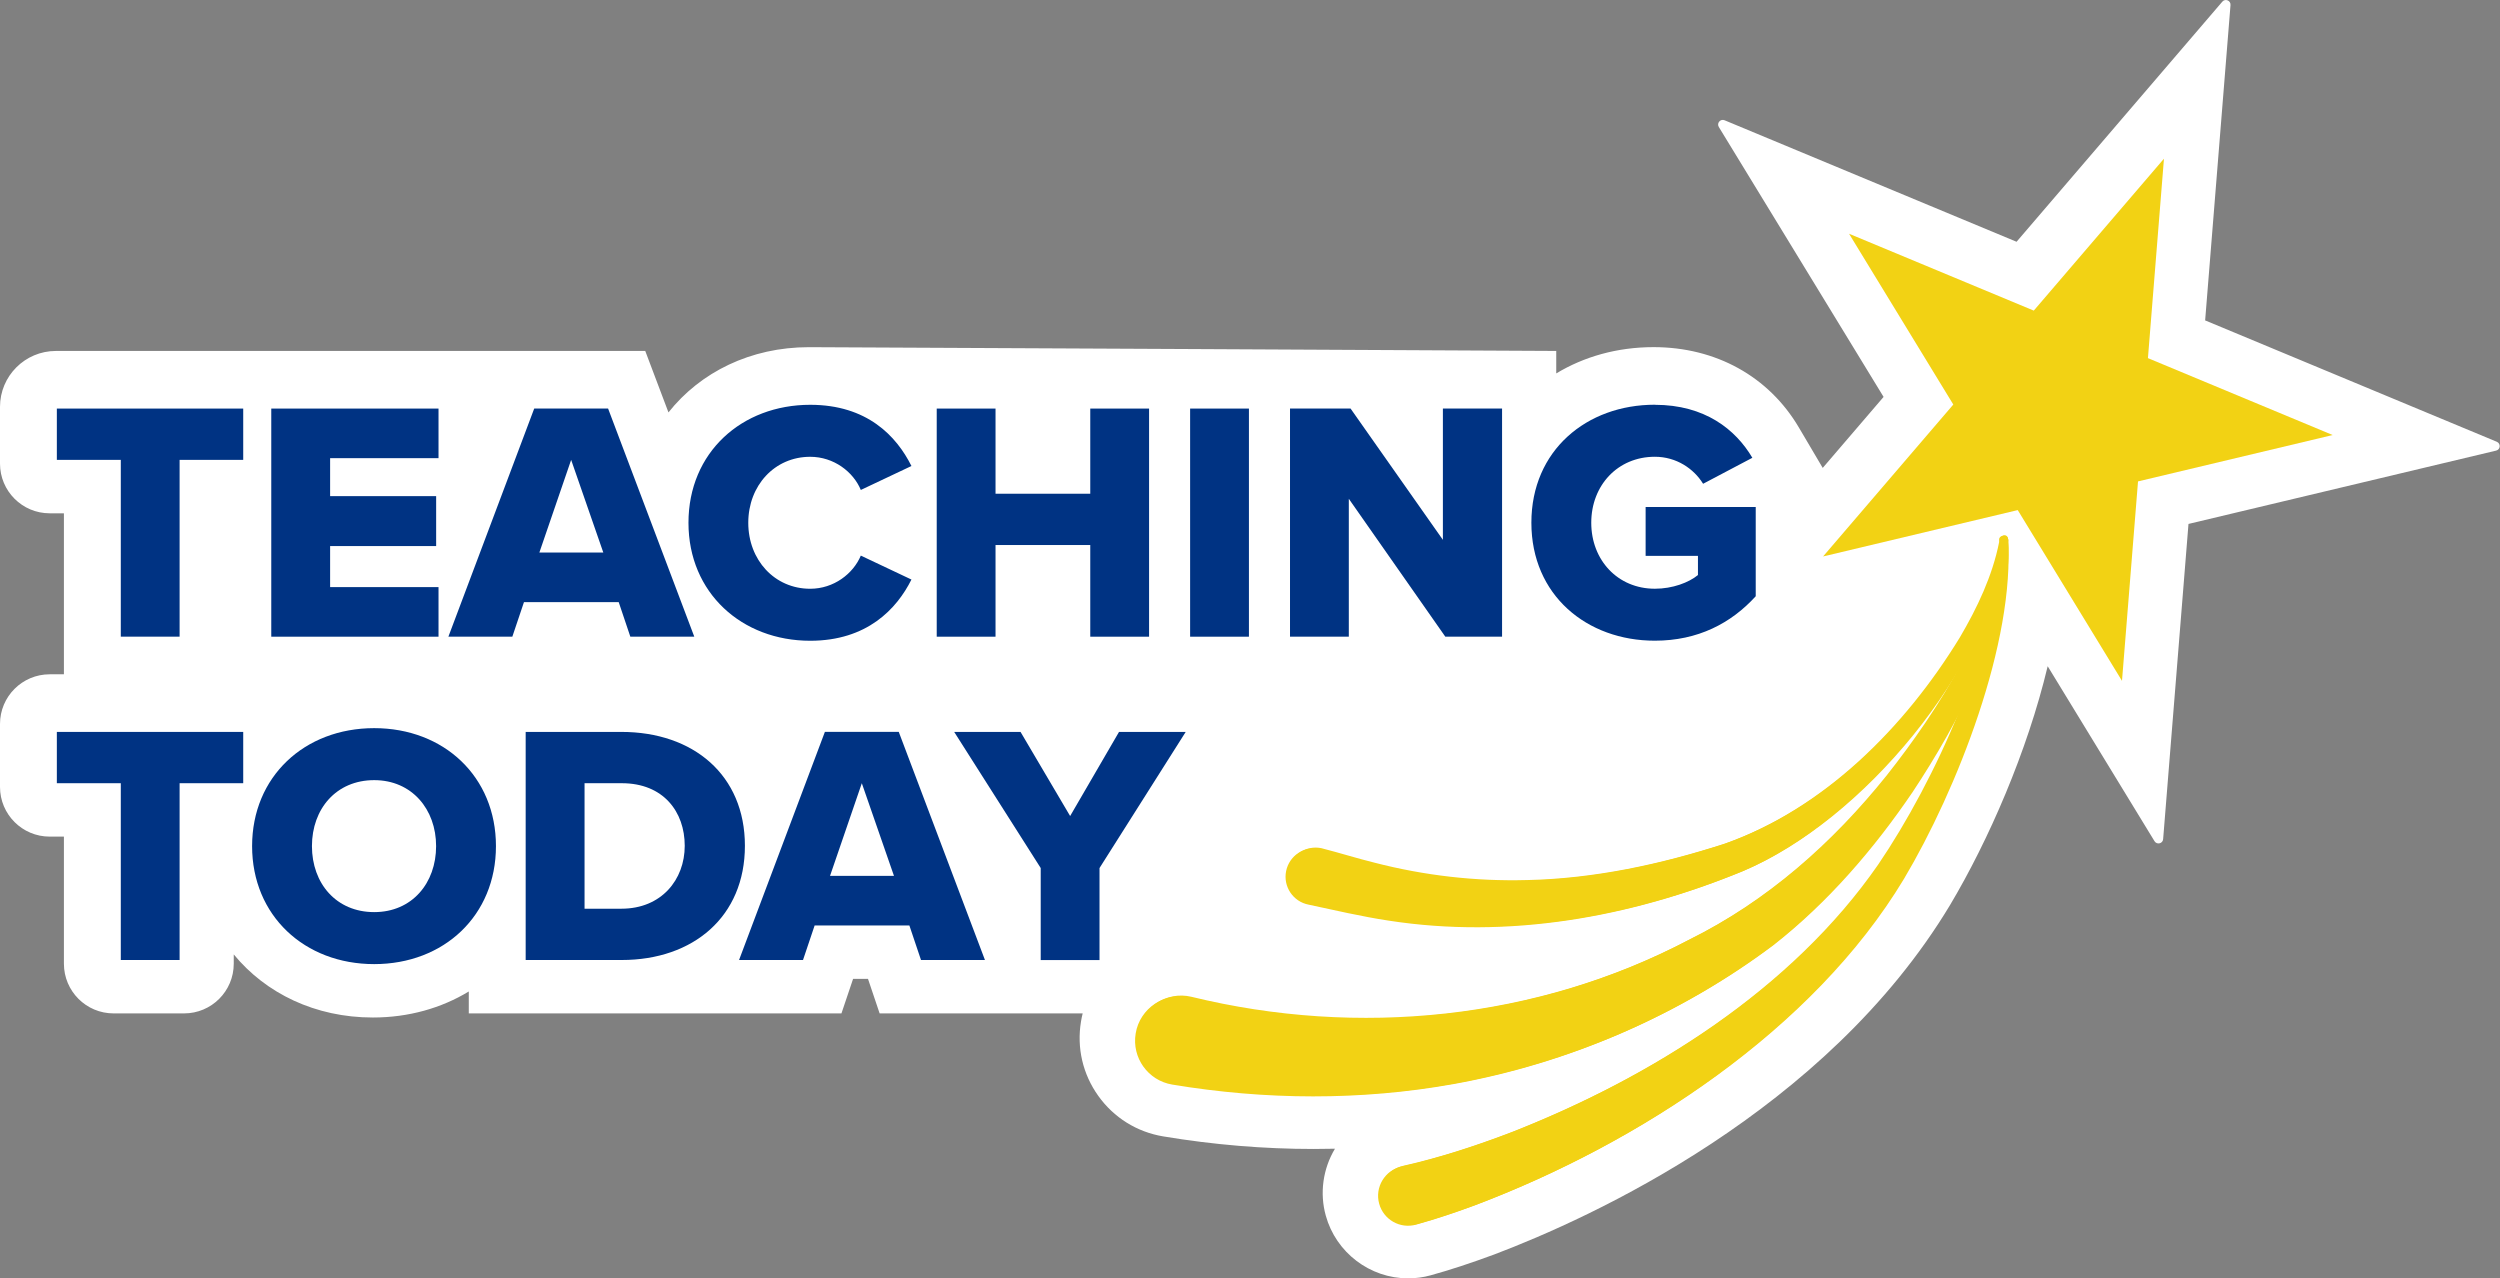 <?xml version="1.0" encoding="UTF-8"?><svg id="Layer_2" xmlns="http://www.w3.org/2000/svg" viewBox="0 0 675.52 345.43"><rect x="0" y="0" width="675.52" height="345.43" fill="#808080" stroke="none"/><defs><style>.cls-1{fill:#003383;}.cls-2{fill:#fff;}.cls-3{fill:#f2d214;}</style></defs><g id="Layer_1-2"><g><polygon class="cls-3" points="14.91 124.47 32.19 124.47 32.19 172.24 48.08 172.24 48.08 124.47 65.27 124.47 65.27 110.61 14.91 110.61 14.91 124.47"/><polygon class="cls-3" points="118.03 158.84 88.74 158.84 88.74 147.75 117.38 147.75 117.38 134.26 88.74 134.26 88.74 124.01 118.03 124.01 118.03 110.61 72.84 110.61 72.84 172.24 118.03 172.24 118.03 158.84"/><path class="cls-3" d="M169.87,172.24h17.28l-23.29-61.64h-19.96l-23.19,61.64h17.28l3.14-9.33h25.6l3.14,9.33Zm-24.58-22.73l8.59-25.04,8.69,25.04h-17.28Z"/><path class="cls-3" d="M218.47,173.35c15.34,0,23.38-8.59,27.35-16.54l-13.68-6.47c-2.03,4.9-7.3,8.96-13.68,8.96-9.61,0-16.73-7.76-16.73-17.83s7.12-17.83,16.73-17.83c6.38,0,11.64,4.07,13.68,8.96l13.68-6.47c-4.07-8.13-12.01-16.54-27.35-16.54-18.48,0-32.9,12.84-32.9,31.88s14.42,31.88,32.9,31.88Z"/><polygon class="cls-3" points="268.55 147.48 294.15 147.48 294.15 172.24 310.04 172.24 310.04 110.61 294.15 110.61 294.15 133.62 268.55 133.62 268.55 110.61 252.66 110.61 252.66 172.24 268.55 172.24 268.55 147.48"/><rect class="cls-3" x="321.13" y="110.61" width="15.89" height="61.64"/><polygon class="cls-3" points="364 135 390.06 172.24 405.4 172.24 405.4 110.61 389.42 110.61 389.42 146.09 364.47 110.61 348.11 110.61 348.11 172.24 364 172.24 364 135"/><path class="cls-3" d="M446.71,173.35c11.64,0,20.61-4.71,27.26-12.01v-24.12h-29.75v13.21h14.14v5.18c-2.5,2.03-6.84,3.7-11.64,3.7-10.07,0-17.19-7.76-17.19-17.83s7.12-17.83,17.19-17.83c5.82,0,10.53,3.23,13.03,7.3l13.31-7.02c-4.53-7.67-12.84-14.32-26.34-14.32-18.39,0-33.36,12.29-33.36,31.88s14.97,31.88,33.36,31.88Z"/><polygon class="cls-3" points="14.91 211.84 32.19 211.84 32.19 259.62 48.08 259.62 48.08 211.84 65.27 211.84 65.27 197.98 14.91 197.98 14.91 211.84"/><path class="cls-3" d="M100.66,196.96c-18.85,0-32.99,13.12-32.99,31.88s14.14,31.88,32.99,31.88,32.9-13.12,32.9-31.88-14.05-31.88-32.9-31.88Zm0,49.72c-10.26,0-16.82-7.86-16.82-17.83s6.56-17.83,16.82-17.83,16.73,7.76,16.73,17.83-6.56,17.83-16.73,17.83Z"/><path class="cls-3" d="M167.47,197.98h-25.87v61.64h25.97c19.31,0,33.27-11.74,33.27-30.86s-13.95-30.77-33.36-30.77Zm0,47.77h-9.98v-33.91h10.07c11.27,0,17,7.39,17,16.91s-6.28,17-17.1,17Z"/><path class="cls-3" d="M222.45,197.98l-23.19,61.64h17.28l3.14-9.33h25.6l3.14,9.33h17.28l-23.29-61.64h-19.96Zm1.39,38.9l8.59-25.04,8.69,25.04h-17.28Z"/><polygon class="cls-3" points="301.91 197.98 288.7 220.71 275.3 197.98 257.37 197.98 280.75 234.76 280.75 259.62 296.65 259.62 296.65 234.76 319.93 197.98 301.91 197.98"/><polygon class="cls-3" points="579.94 96.99 584.27 43.09 549.09 84.15 499.17 63.37 527.34 109.52 492.16 150.57 544.76 138.04 572.93 184.18 577.26 130.29 629.85 117.76 579.94 96.99"/><path class="cls-2" d="M595.85,86.54l6.85-85.17c.1-1.22-1.42-1.85-2.21-.92l-55.6,64.88s0,0,0,0l-78.89-32.83c-1.13-.47-2.2,.78-1.56,1.82l44.52,72.93s0,0,0,0l-16.44,19.18s0,0-.01,0l-6.45-10.93c-8.14-13.79-22.45-21.7-39.25-21.7-9.84,0-18.81,2.58-26.29,7.1,0,0-.01,0-.01,0v-6.07s0,0,0,0c0,0-194.92-1.02-201.92-1.02-15.8,0-29.34,6.76-37.96,17.62,0,0-.01,0-.01,0l-6.27-16.6h0s-40.7,0-40.7,0h0s-.49,0-.49,0H15.11c-8.34,0-15.11,6.76-15.11,15.11v15.33c0,7.42,6.01,13.43,13.43,13.43h3.84s0,0,0,0v43.5s0,0,0,0h-3.84c-7.42,0-13.43,6.01-13.43,13.43v17c0,7.42,6.01,13.43,13.43,13.43h3.84s0,0,0,0v34.34c0,7.42,6.01,13.43,13.43,13.43h19.03c7.42,0,13.43-6.01,13.43-13.43v-2.5s0,0,.01,0c8.65,10.52,22.02,17.04,37.57,17.04,9.7,0,18.54-2.55,25.92-7.03,0,0,.01,0,.01,0v5.91s0,0,0,0h100.7s0,0,0,0l3.14-9.32s0,0,0,0h4.03s0,0,0,0l3.14,9.32s0,0,0,0h54.87s0,0,0,0c-.18,.71-.33,1.43-.45,2.17-1.19,7.12,.47,14.27,4.67,20.13,4.19,5.87,10.42,9.75,17.53,10.94,13.54,2.26,27.21,3.4,40.64,3.4,1.93,0,3.86-.02,5.78-.07h0c-3.27,5.44-4.17,12.04-2.48,18.09,2.76,9.97,11.91,16.94,22.25,16.94h0c2.06,0,4.1-.27,6.08-.82,5.28-1.46,10.72-3.24,17.15-5.62l.11-.04c25.82-9.79,89.51-38.57,123.09-94.39,10.43-17.52,20.87-41.46,26.38-64.52,0,0,0,0,.01,0l28.86,47.27c.64,1.04,2.24,.66,2.33-.56l6.85-85.17s0,0,0,0l83.12-19.81c1.19-.28,1.32-1.92,.19-2.39l-78.89-32.83s0,0,0,0Z"/><path class="cls-3" d="M542.2,146.01s-.02-.05-.02-.08c0,0,0-.01,0-.02-.01-.07-.03-.14-.06-.2,0-.01,0-.02,0-.03-.05-.51-.49-.89-1.01-.87-.54,.02-.96,.49-.93,1.03,0,.21,0,.43,0,.64-1.81,9.14-5.9,17.74-10.63,25.78-14.86,24.28-36.68,46.27-63.83,55.85-17.27,5.59-35.33,9.48-53.52,9.88-13.96,.38-27.79-1.22-41.25-4.7-4.66-1.14-9.26-2.61-14.37-3.92-4.16-.85-8.21,1.84-9.06,6-.85,4.18,1.88,8.26,6.06,9.07,6.73,1.44,14.51,3.25,21.64,4.32,32.4,5.02,65.16-.84,95.26-13.18,22.62-9.48,45.9-32.21,59.78-56.91-5.97,11.43-13.67,22.26-20.38,30.75-14.74,18.41-32.5,34.13-53.64,44.58-41.32,21.75-89.77,26.52-134.75,15.54-6.72-1.63-13.51,2.88-14.62,9.71-1.09,6.54,3.33,12.72,9.87,13.81,25.13,4.19,50.98,4.37,76.01-.13,31.07-5.62,60.73-18.4,85.99-37.32,14.8-11.58,27.19-26.03,37.63-41.4,4.3-6.5,8.98-14.18,13.17-22.38-6.27,15.6-14.43,30.59-21.98,41.7-23.43,33.87-61.56,57.69-99.38,72.52-9.55,3.65-19.55,6.92-29.44,9.15-4.52,.98-7.32,5.61-6.07,10.07,1.19,4.31,5.65,6.84,9.96,5.64,5.49-1.52,10.69-3.29,15.87-5.21,43.99-16.67,90.91-47.13,115.52-88.04,13.56-22.78,28.49-60.07,28.25-87.71,.03-1.34,.01-2.66-.07-3.96Z"/><g><path class="cls-1" d="M32.64,124.26H15.36v-13.86h50.36v13.86h-17.19v47.77h-15.89v-47.77Z"/><path class="cls-1" d="M73.3,110.4h45.19v13.4h-29.29v10.26h28.65v13.49h-28.65v11.09h29.29v13.4h-45.19v-61.64Z"/><path class="cls-1" d="M167.18,162.7h-25.6l-3.14,9.33h-17.28l23.19-61.64h19.96l23.29,61.64h-17.28l-3.14-9.33Zm-21.44-13.4h17.28l-8.69-25.04-8.59,25.04Z"/><path class="cls-1" d="M186.03,141.26c0-19.04,14.42-31.88,32.9-31.88,15.34,0,23.29,8.41,27.35,16.54l-13.68,6.47c-2.03-4.9-7.3-8.96-13.68-8.96-9.61,0-16.73,7.76-16.73,17.83s7.12,17.83,16.73,17.83c6.38,0,11.64-4.07,13.68-8.96l13.68,6.47c-3.97,7.95-12.01,16.54-27.35,16.54-18.48,0-32.9-12.94-32.9-31.88Z"/><path class="cls-1" d="M294.6,147.27h-25.6v24.77h-15.89v-61.64h15.89v23.01h25.6v-23.01h15.89v61.64h-15.89v-24.77Z"/><path class="cls-1" d="M321.58,110.4h15.89v61.64h-15.89v-61.64Z"/><path class="cls-1" d="M364.46,134.79v37.24h-15.89v-61.64h16.36l24.95,35.48v-35.48h15.99v61.64h-15.34l-26.06-37.24Z"/><path class="cls-1" d="M447.16,109.38c13.49,0,21.81,6.65,26.34,14.32l-13.31,7.02c-2.5-4.07-7.21-7.3-13.03-7.3-10.07,0-17.19,7.76-17.19,17.83s7.12,17.83,17.19,17.83c4.8,0,9.15-1.66,11.64-3.7v-5.18h-14.14v-13.21h29.75v24.12c-6.65,7.3-15.62,12.01-27.26,12.01-18.39,0-33.36-12.29-33.36-31.88s14.97-31.88,33.36-31.88Z"/><path class="cls-1" d="M32.64,211.63H15.36v-13.86h50.36v13.86h-17.19v47.77h-15.89v-47.77Z"/><path class="cls-1" d="M101.11,196.75c18.85,0,32.9,13.12,32.9,31.88s-14.05,31.88-32.9,31.88-32.99-13.12-32.99-31.88,14.14-31.88,32.99-31.88Zm0,14.05c-10.26,0-16.82,7.76-16.82,17.83s6.56,17.83,16.82,17.83,16.73-7.86,16.73-17.83-6.56-17.83-16.73-17.83Z"/><path class="cls-1" d="M142.05,197.77h25.87c19.41,0,33.36,11.64,33.36,30.77s-13.95,30.86-33.27,30.86h-25.97v-61.64Zm25.87,47.77c10.81,0,17.1-7.85,17.1-17s-5.73-16.91-17-16.91h-10.07v33.91h9.98Z"/><path class="cls-1" d="M245.72,250.07h-25.6l-3.14,9.33h-17.28l23.19-61.64h19.96l23.29,61.64h-17.28l-3.14-9.33Zm-21.44-13.4h17.28l-8.69-25.04-8.59,25.04Z"/><path class="cls-1" d="M281.21,234.55l-23.38-36.78h17.93l13.4,22.73,13.21-22.73h18.02l-23.29,36.78v24.86h-15.89v-24.86Z"/></g><polygon class="cls-3" points="573.38 183.97 545.21 137.83 492.61 150.36 527.8 109.31 499.63 63.16 549.54 83.93 584.72 42.88 580.39 96.77 630.31 117.55 577.71 130.08 573.38 183.97"/><path class="cls-3" d="M542.65,146.08c-5.43,34.83-39.27,75.71-71.72,89.31-30.1,12.34-62.86,18.19-95.26,13.18-7.14-1.07-14.91-2.88-21.64-4.32-4.19-.81-6.92-4.89-6.06-9.07,.85-4.16,4.9-6.84,9.06-6,5.11,1.31,9.71,2.78,14.37,3.92,13.47,3.48,27.3,5.08,41.25,4.7,18.19-.4,36.25-4.29,53.52-9.88,27.15-9.58,48.97-31.57,63.83-55.85,4.81-8.19,8.97-16.94,10.73-26.26,.08-.54,.6-.9,1.14-.8,.51,.1,.85,.57,.78,1.08h0Z"/><path class="cls-3" d="M542.57,145.47c1.99,27.95-13.82,68.01-28.09,91.99-24.61,40.9-71.53,71.37-115.52,88.04-5.18,1.91-10.37,3.69-15.87,5.21-4.31,1.19-8.77-1.33-9.96-5.64-1.25-4.45,1.55-9.09,6.07-10.07,9.89-2.22,19.88-5.49,29.44-9.15,37.81-14.84,75.95-38.65,99.38-72.52,15.2-22.37,32.89-60.47,32.63-87.69-.04-.54,.38-1.01,.93-1.03,.52-.02,.95,.36,1.01,.87h0Z"/><path class="cls-3" d="M542.65,145.8c1.36,22.33-13.73,49.92-25.84,68.21-10.45,15.38-22.84,29.82-37.63,41.4-25.26,18.91-54.92,31.69-85.99,37.32-25.02,4.5-50.87,4.32-76.01,.13-6.54-1.09-10.96-7.27-9.87-13.81,1.11-6.83,7.9-11.33,14.62-9.71,44.98,10.99,93.44,6.21,134.75-15.54,21.14-10.45,38.89-26.17,53.64-44.58,13.06-16.51,29.86-41.87,30.39-63.31-.02-.54,.42-1,.97-1,.51,0,.93,.39,.97,.89h0Z"/></g></g></svg>